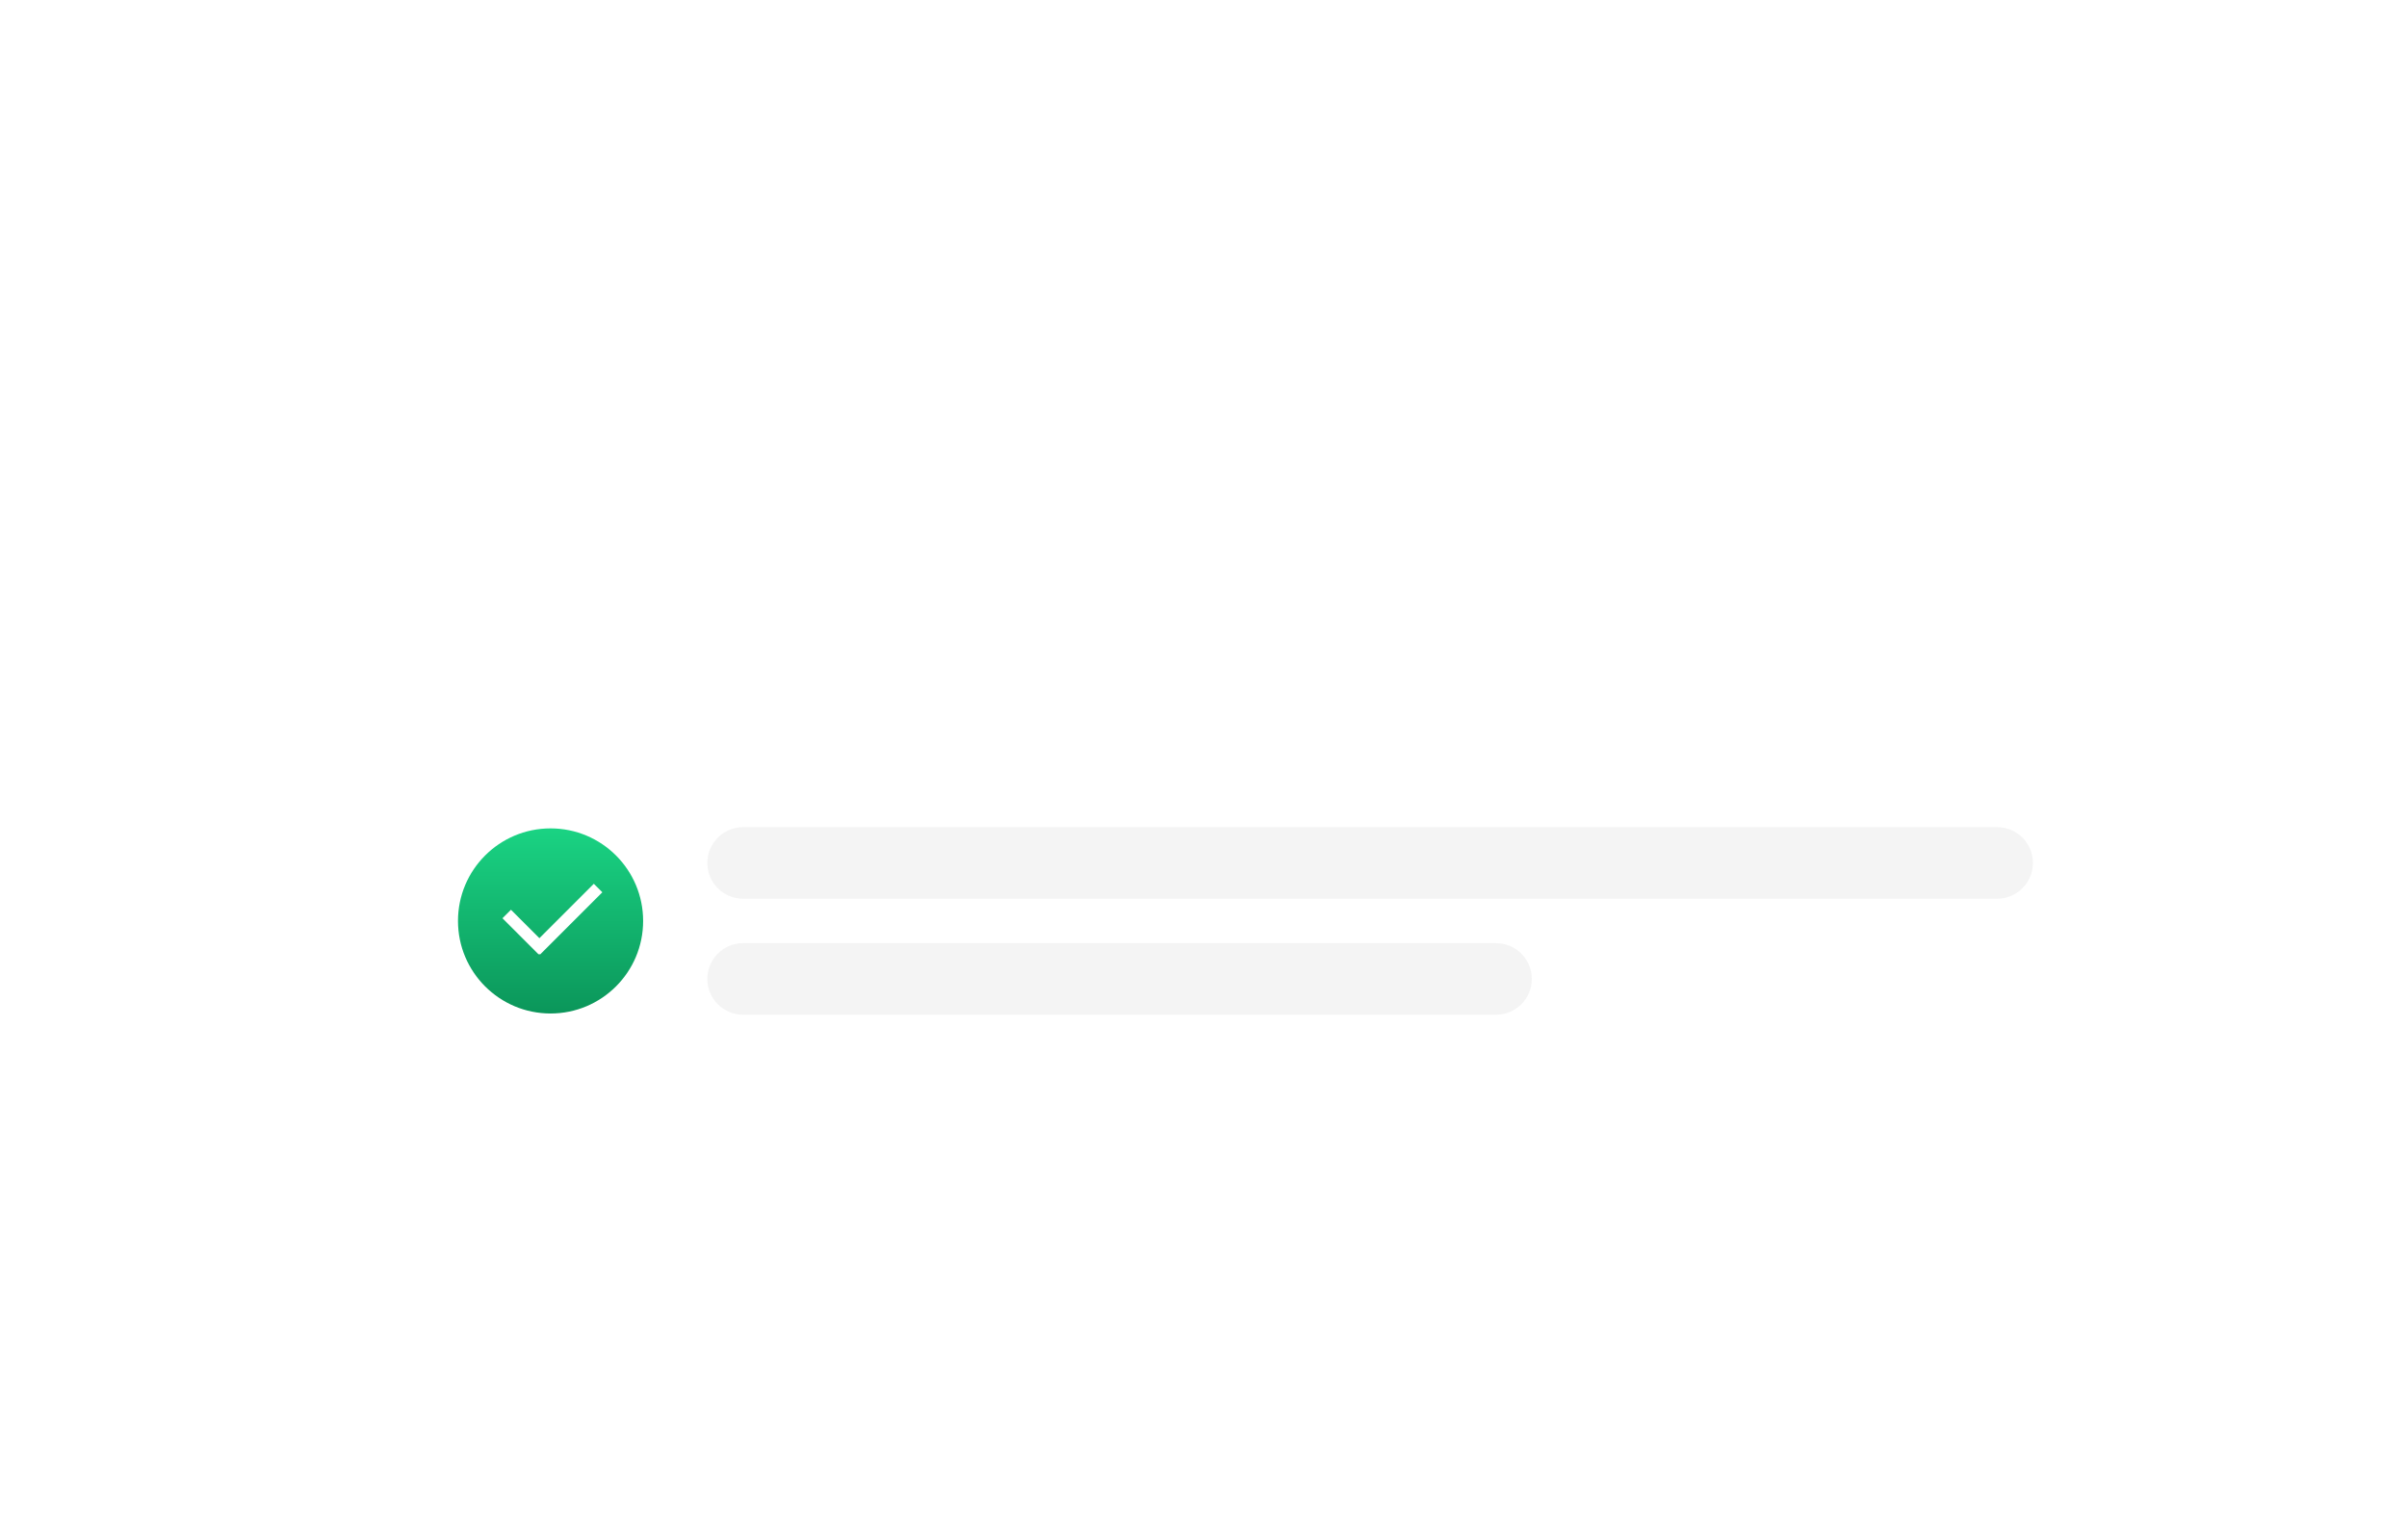 <svg width="400" height="256" viewBox="0 0 400 256" fill="none" xmlns="http://www.w3.org/2000/svg">
<g clip-path="url(#clip0_1790_3185)">
<g filter="url(#filter0_d_1790_3185)">
<path d="M302.34 55.891H108.84C101.241 55.891 95.08 62.052 95.08 69.652V116.097C95.08 123.697 101.241 129.858 108.84 129.858H302.34C309.939 129.858 316.1 123.697 316.1 116.097V69.652C316.1 62.052 309.939 55.891 302.34 55.891Z" fill="white" fill-opacity="0.5"/>
</g>
<g filter="url(#filter1_d_1790_3185)">
<path d="M320.4 74.813H90.78C83.181 74.813 77.02 80.974 77.02 88.574V147.06C77.02 154.66 83.181 160.821 90.78 160.821H320.4C327.999 160.821 334.16 154.66 334.16 147.06V88.574C334.16 80.974 327.999 74.813 320.4 74.813Z" fill="white" fill-opacity="0.75"/>
</g>
<g filter="url(#filter2_d_1790_3185)">
<path d="M341.9 105.776H69.28C61.681 105.776 55.52 111.937 55.52 119.537V195.224C55.52 202.825 61.681 208.986 69.28 208.986H341.9C349.499 208.986 355.66 202.825 355.66 195.224V119.537C355.66 111.937 349.499 105.776 341.9 105.776Z" fill="white"/>
<path d="M248.61 161.784H123.491C120.206 161.784 117.543 164.448 117.543 167.733C117.543 171.018 120.206 173.682 123.491 173.682H248.61C251.895 173.682 254.558 171.018 254.558 167.733C254.558 164.448 251.895 161.784 248.61 161.784Z" fill="#EFEFEF" fill-opacity="0.73"/>
<path d="M331.886 142.501H123.491C120.206 142.501 117.543 145.165 117.543 148.45C117.543 151.736 120.206 154.399 123.491 154.399H331.886C335.171 154.399 337.834 151.736 337.834 148.45C337.834 145.165 335.171 142.501 331.886 142.501Z" fill="#EFEFEF" fill-opacity="0.73"/>
<path d="M91.494 173.476C99.99 173.476 106.877 166.588 106.877 158.091C106.877 149.594 99.99 142.706 91.494 142.706C82.998 142.706 76.11 149.594 76.11 158.091C76.11 166.588 82.998 173.476 91.494 173.476Z" fill="url(#paint0_linear_1790_3185)"/>
<path d="M84.207 156.937L90.224 162.954" stroke="white" stroke-width="2"/>
<path d="M89.028 162.982L99.389 152.62" stroke="white" stroke-width="2"/>
</g>
</g>
<defs>
<filter id="filter0_d_1790_3185" x="63.08" y="18.891" width="285.02" height="137.967" filterUnits="userSpaceOnUse" color-interpolation-filters="sRGB">
<feFlood flood-opacity="0" result="BackgroundImageFix"/>
<feColorMatrix in="SourceAlpha" type="matrix" values="0 0 0 0 0 0 0 0 0 0 0 0 0 0 0 0 0 0 127 0" result="hardAlpha"/>
<feOffset dy="-5"/>
<feGaussianBlur stdDeviation="16"/>
<feComposite in2="hardAlpha" operator="out"/>
<feColorMatrix type="matrix" values="0 0 0 0 0 0 0 0 0 0 0 0 0 0 0 0 0 0 0.08 0"/>
<feBlend mode="normal" in2="BackgroundImageFix" result="effect1_dropShadow_1790_3185"/>
<feBlend mode="normal" in="SourceGraphic" in2="effect1_dropShadow_1790_3185" result="shape"/>
</filter>
<filter id="filter1_d_1790_3185" x="45.02" y="37.813" width="321.14" height="150.008" filterUnits="userSpaceOnUse" color-interpolation-filters="sRGB">
<feFlood flood-opacity="0" result="BackgroundImageFix"/>
<feColorMatrix in="SourceAlpha" type="matrix" values="0 0 0 0 0 0 0 0 0 0 0 0 0 0 0 0 0 0 127 0" result="hardAlpha"/>
<feOffset dy="-5"/>
<feGaussianBlur stdDeviation="16"/>
<feComposite in2="hardAlpha" operator="out"/>
<feColorMatrix type="matrix" values="0 0 0 0 0 0 0 0 0 0 0 0 0 0 0 0 0 0 0.08 0"/>
<feBlend mode="normal" in2="BackgroundImageFix" result="effect1_dropShadow_1790_3185"/>
<feBlend mode="normal" in="SourceGraphic" in2="effect1_dropShadow_1790_3185" result="shape"/>
</filter>
<filter id="filter2_d_1790_3185" x="23.52" y="68.776" width="364.14" height="167.21" filterUnits="userSpaceOnUse" color-interpolation-filters="sRGB">
<feFlood flood-opacity="0" result="BackgroundImageFix"/>
<feColorMatrix in="SourceAlpha" type="matrix" values="0 0 0 0 0 0 0 0 0 0 0 0 0 0 0 0 0 0 127 0" result="hardAlpha"/>
<feOffset dy="-5"/>
<feGaussianBlur stdDeviation="16"/>
<feComposite in2="hardAlpha" operator="out"/>
<feColorMatrix type="matrix" values="0 0 0 0 0 0 0 0 0 0 0 0 0 0 0 0 0 0 0.08 0"/>
<feBlend mode="normal" in2="BackgroundImageFix" result="effect1_dropShadow_1790_3185"/>
<feBlend mode="normal" in="SourceGraphic" in2="effect1_dropShadow_1790_3185" result="shape"/>
</filter>
<linearGradient id="paint0_linear_1790_3185" x1="91.494" y1="142.706" x2="91.494" y2="173.476" gradientUnits="userSpaceOnUse">
<stop stop-color="#1AD383"/>
<stop offset="1" stop-color="#0B965A"/>
</linearGradient>
<clipPath id="clip0_1790_3185">
<rect width="344" height="209" fill="white" transform="translate(28 24)"/>
</clipPath>
</defs>
</svg>

